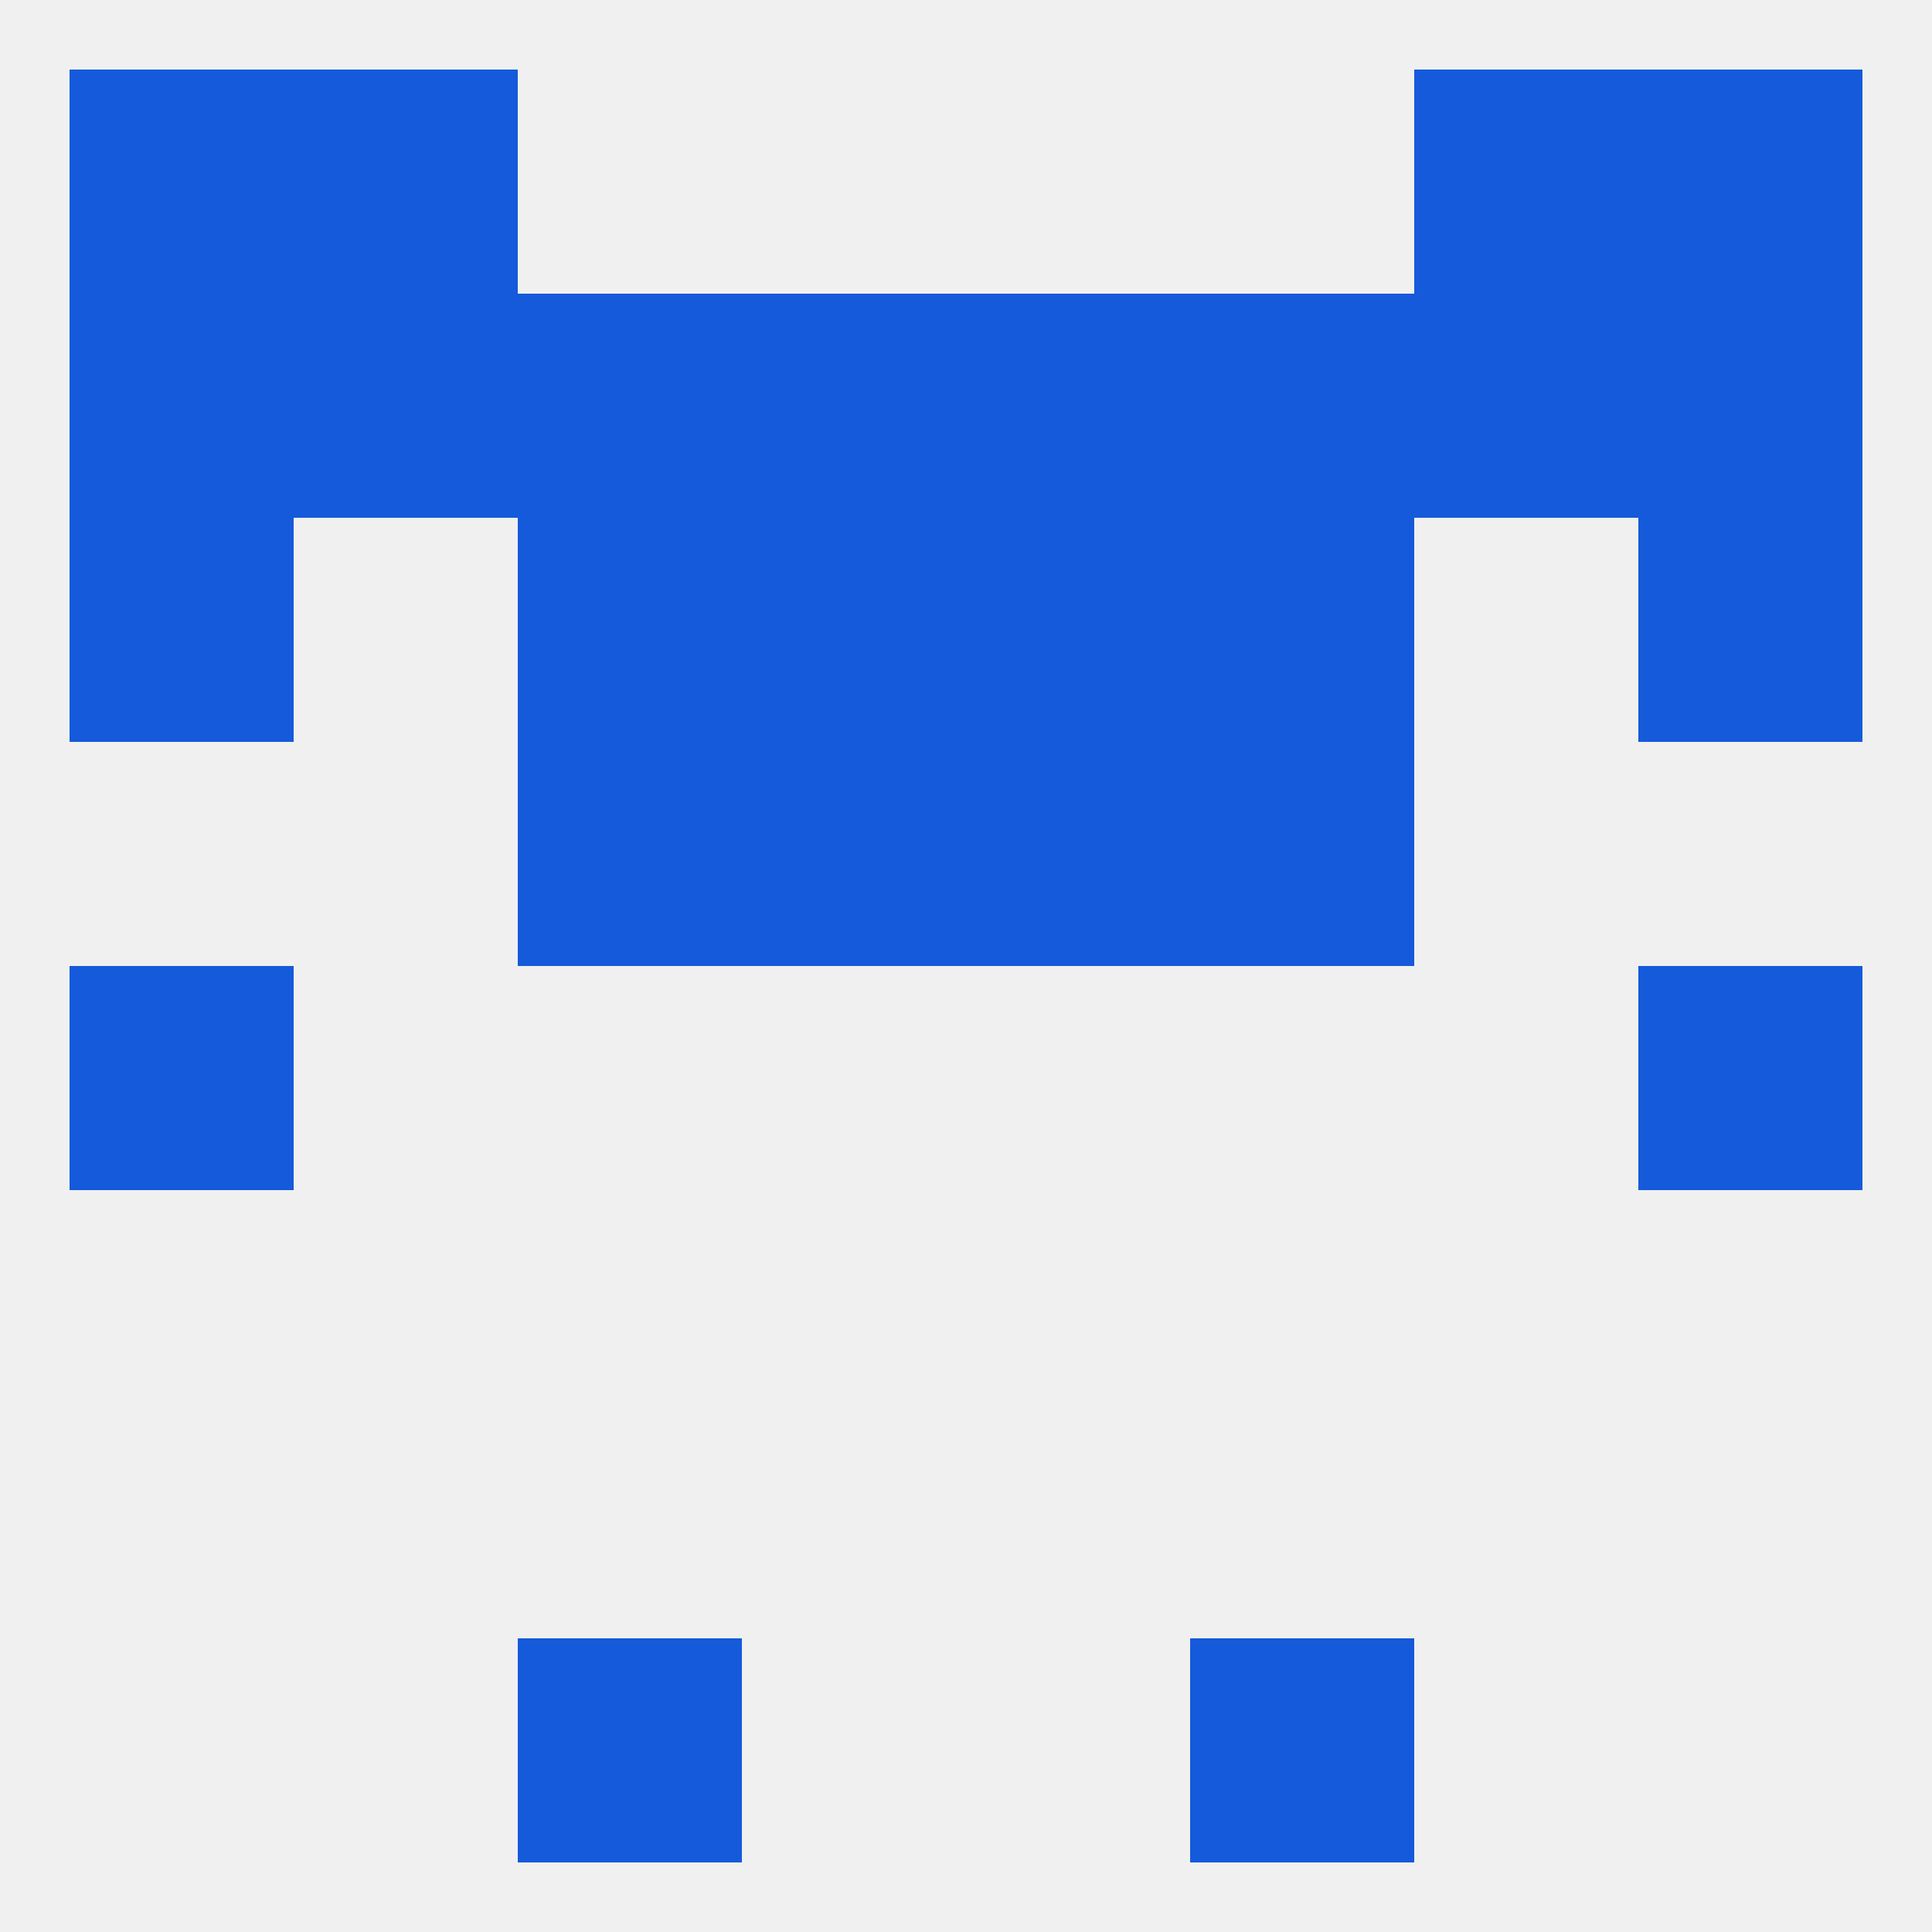 
<!--   <?xml version="1.0"?> -->
<svg version="1.1" baseprofile="full" xmlns="http://www.w3.org/2000/svg" xmlns:xlink="http://www.w3.org/1999/xlink" xmlns:ev="http://www.w3.org/2001/xml-events" width="250" height="250" viewBox="0 0 250 250" >
	<rect width="100%" height="100%" fill="rgba(240,240,240,255)"/>

	<rect x="96" y="96" width="29" height="29" fill="rgba(21,90,218,255)"/>
	<rect x="125" y="96" width="29" height="29" fill="rgba(21,90,218,255)"/>
	<rect x="67" y="96" width="29" height="29" fill="rgba(21,90,218,255)"/>
	<rect x="154" y="96" width="29" height="29" fill="rgba(21,90,218,255)"/>
	<rect x="67" y="67" width="29" height="29" fill="rgba(21,90,218,255)"/>
	<rect x="154" y="67" width="29" height="29" fill="rgba(21,90,218,255)"/>
	<rect x="96" y="67" width="29" height="29" fill="rgba(21,90,218,255)"/>
	<rect x="125" y="67" width="29" height="29" fill="rgba(21,90,218,255)"/>
	<rect x="9" y="67" width="29" height="29" fill="rgba(21,90,218,255)"/>
	<rect x="212" y="67" width="29" height="29" fill="rgba(21,90,218,255)"/>
	<rect x="67" y="38" width="29" height="29" fill="rgba(21,90,218,255)"/>
	<rect x="154" y="38" width="29" height="29" fill="rgba(21,90,218,255)"/>
	<rect x="38" y="38" width="29" height="29" fill="rgba(21,90,218,255)"/>
	<rect x="9" y="38" width="29" height="29" fill="rgba(21,90,218,255)"/>
	<rect x="212" y="38" width="29" height="29" fill="rgba(21,90,218,255)"/>
	<rect x="183" y="38" width="29" height="29" fill="rgba(21,90,218,255)"/>
	<rect x="96" y="38" width="29" height="29" fill="rgba(21,90,218,255)"/>
	<rect x="125" y="38" width="29" height="29" fill="rgba(21,90,218,255)"/>
	<rect x="183" y="9" width="29" height="29" fill="rgba(21,90,218,255)"/>
	<rect x="9" y="9" width="29" height="29" fill="rgba(21,90,218,255)"/>
	<rect x="212" y="9" width="29" height="29" fill="rgba(21,90,218,255)"/>
	<rect x="38" y="9" width="29" height="29" fill="rgba(21,90,218,255)"/>
	<rect x="154" y="212" width="29" height="29" fill="rgba(21,90,218,255)"/>
	<rect x="67" y="212" width="29" height="29" fill="rgba(21,90,218,255)"/>
	<rect x="9" y="125" width="29" height="29" fill="rgba(21,90,218,255)"/>
	<rect x="212" y="125" width="29" height="29" fill="rgba(21,90,218,255)"/>
</svg>